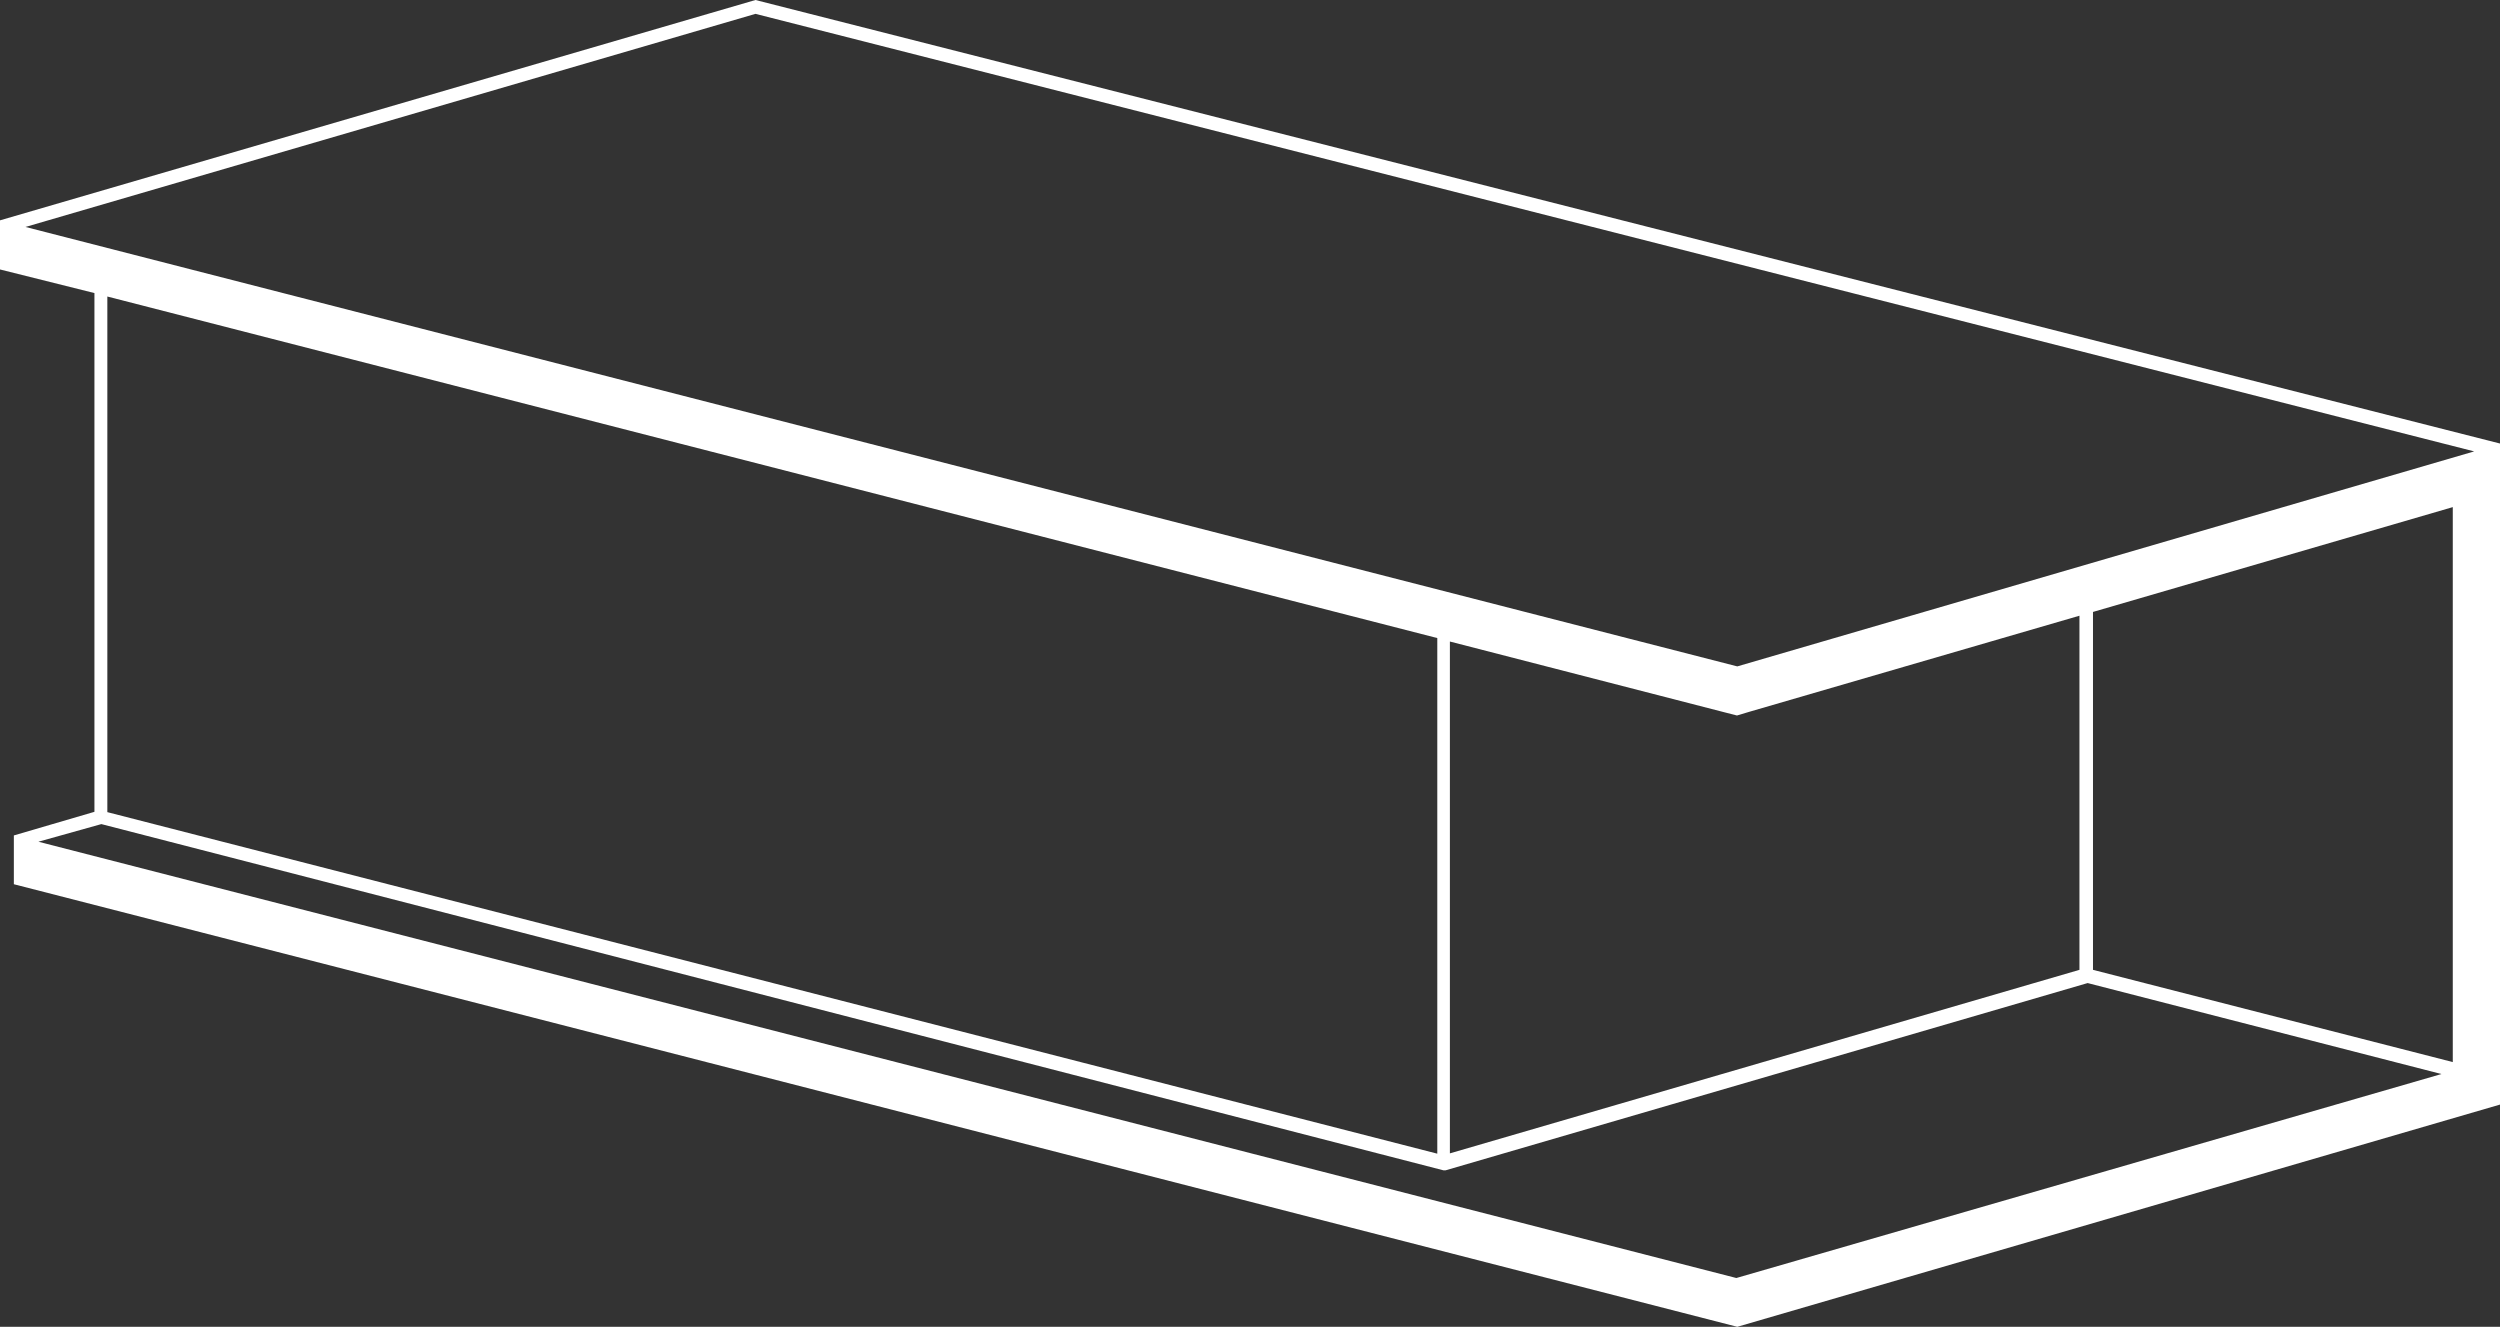 <svg id="Layer_4" data-name="Layer 4" xmlns="http://www.w3.org/2000/svg" viewBox="0 0 79.42 42.15"><rect x="0" y="0" width="79.42" height="42.15" fill="#333333" stroke="none"/><defs><style>.cls-1{fill:#fff;}</style></defs><title>free style</title><path class="cls-1" d="M24,0,0,7,0,8.56,3,9.31V25.79l-2.56.75v1.55L55.19,42.15l24.23-7.06v-21ZM.81,7.21,24,.44l54.6,13.9L55.19,21.17ZM66.06,19.56V30.81l-20,5.83V20.38l8.73,2.25.39.1.4-.12Zm-20.4.71V36.65L3.41,25.8V9.42Zm9.5,20.33L1.22,26.74l2-.56,42.64,11h.06l20.4-5.95,11.24,2.89Zm22.76-6.86L66.49,30.81V19.44l11.43-3.33Z"/></svg>